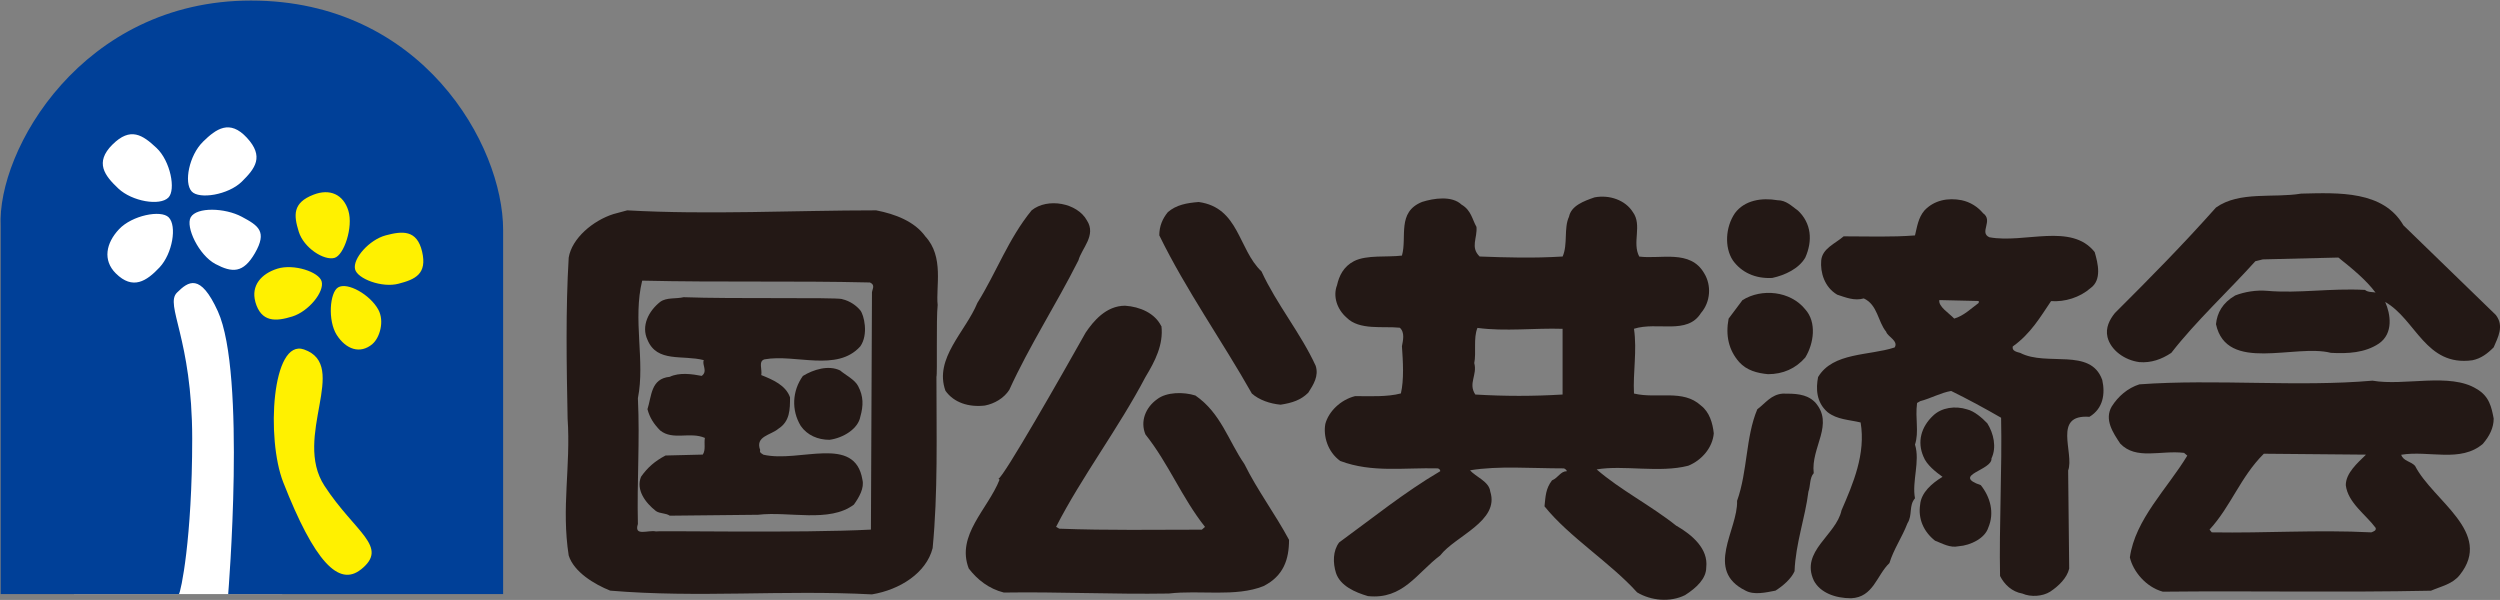 <?xml version="1.0" encoding="UTF-8"?>
<svg xmlns="http://www.w3.org/2000/svg" id="_レイヤー_2" data-name="レイヤー 2" viewBox="0 0 407.9 97.88">
  <rect x="0" y="0" width="407.9" height="97.88" fill="#808080" stroke="none"/>
  <defs>
    <style>
      .cls-1 {
        fill: #004098;
      }

      .cls-1, .cls-2, .cls-3, .cls-4 {
        stroke-width: 0px;
      }

      .cls-2 {
        fill: #fff100;
      }

      .cls-3 {
        fill: #fff;
      }

      .cls-4 {
        fill: #231815;
      }
    </style>
  </defs>
  <g id="_レイヤー_1-2" data-name="レイヤー 1">
    <rect class="cls-3" x="12.07" y="16.71" width="33.98" height="80.22"></rect>
    <g>
      <g>
        <rect class="cls-2" x="40.48" y="46.08" width="37.12" height="49.5"></rect>
        <rect class="cls-2" x="46.05" y="25.04" width="30.94" height="49.49"></rect>
        <rect class="cls-2" x="41.1" y="42.98" width="37.12" height="8.05"></rect>
      </g>
      <path class="cls-4" d="M392.12,36.74l15.1,14.65c1.39,1.81.35,3.62-.35,5.28-1.04,1.05-2.08,1.82-3.47,2.11-7.64,1.06-9.2-6.64-14.23-9.51.87,1.96,1.39,5.13-1.04,6.79-2.26,1.51-5.04,1.66-7.82,1.51-5.89-1.51-17.02,3.32-18.75-4.68.18-1.82,1.05-3.47,3.13-4.68,1.56-.61,3.47-.91,5.2-.76,5.21.45,10.25-.45,15.98-.15.52.45,1.39.3,1.73.45-1.56-2.11-3.99-4.07-6.07-5.73l-12.33.3-1.22.3c-4.34,4.83-9.72,9.81-13.71,14.95-1.57,1.05-3.3,1.67-5.21,1.51-2.42-.31-4.68-1.96-5.2-4.08-.36-1.51.34-2.86,1.21-3.93,5.9-5.88,11.11-11.17,16.49-17.21,3.83-2.72,9.37-1.51,13.89-2.27,6.26-.16,13.38-.46,16.67,5.13Z"></path>
      <path class="cls-4" d="M293.32,34.32c2.26,2.12,2.44,4.99,1.23,7.71-1.05,1.81-3.31,2.87-5.39,3.32-2.78.15-5.03-.91-6.43-2.87-1.39-2.11-1.21-5.43.34-7.7,1.57-2.11,4.34-2.56,6.95-2.11,1.39,0,2.26.91,3.29,1.66Z"></path>
      <path class="cls-4" d="M205.83,44.29c2.42,5.28,6.42,10.11,8.84,15.4.52,1.66-.34,3.02-1.21,4.38-1.22,1.21-2.61,1.66-4.51,1.96-1.74-.16-3.48-.76-4.69-1.81-4.86-8.61-10.76-16.91-15.11-25.82,0-1.51.53-2.72,1.39-3.78,1.39-1.21,3.13-1.51,5.04-1.66,6.6.91,6.43,7.7,10.25,11.33Z"></path>
      <path class="cls-4" d="M177.35,35.98c1.56,2.42-.86,4.53-1.39,6.49-3.65,7.25-7.98,13.89-11.28,21.13-.87,1.37-2.43,2.27-3.99,2.57-2.6.3-5.04-.45-6.43-2.41-1.9-5.28,3.3-9.66,5.21-14.34,3.12-4.99,5.03-10.42,8.85-15.1,2.61-2.11,7.47-1.21,9.03,1.66Z"></path>
      <path class="cls-4" d="M294.55,50.48c1.9,2.11,1.39,5.58,0,7.85-1.57,1.81-3.65,2.72-6.08,2.72-1.74-.16-3.47-.61-4.69-1.96-1.74-1.96-2.26-4.38-1.74-7.1l2.26-3.02c3.12-1.96,7.82-1.51,10.25,1.51Z"></path>
      <path class="cls-4" d="M189.5,53.2c.35,3.02-1.04,5.73-2.6,8.3-4.35,8.3-10.42,16.3-14.59,24.46l.52.3c8.16.3,15.28.16,23.26.16l.52-.45c-3.82-4.83-5.9-10.27-9.72-15.09-.88-2.12,0-4.38,1.9-5.74,1.57-1.21,4.34-1.21,6.25-.61,4.17,2.87,5.38,7.4,7.99,11.17,2.08,4.23,5.02,8.15,7.29,12.38,0,3.17-.88,5.89-4.17,7.55-4.51,1.82-10.41.61-15.45,1.21-9.03.15-18.07-.3-26.91-.16-2.44-.61-4.34-2.11-5.73-3.93-2.09-5.43,3.12-9.66,5.03-14.49l-.18-.15c.87-.31,10.42-17.06,14.23-23.85,1.23-1.82,3.31-4.38,6.43-4.38,2.42.16,4.86,1.21,5.9,3.33Z"></path>
      <path class="cls-4" d="M296.1,65.58c3.3,3.62-.69,7.39-.17,11.62-.7.76-.52,2.11-.87,3.02-.52,4.23-2.09,8.46-2.26,12.98-.52,1.21-1.91,2.42-3.12,3.17-1.57.3-3.48.75-4.87,0-6.77-3.32-1.21-9.96-1.39-14.65,1.73-4.82,1.39-10.41,3.3-14.94,1.39-1.05,2.26-2.41,4.17-2.56,1.91,0,3.82,0,5.2,1.36Z"></path>
      <path class="cls-4" d="M324.24,69.05c1.04,1.66,1.56,3.93.69,5.74.18,1.96-6.6,2.71-1.74,4.37,1.56,1.96,2.26,4.53,1.21,6.95-.52,1.66-2.78,2.87-4.86,3.02-1.39.3-2.6-.45-3.82-.91-1.9-1.5-2.78-3.61-2.43-5.89.17-1.96,1.9-3.47,3.65-4.53-1.04-.75-2.61-1.95-3.12-3.32-1.04-2.41-.36-4.82,1.56-6.64,1.39-1.36,3.64-1.66,5.56-1.05,1.21.3,2.42,1.36,3.3,2.27Z"></path>
      <path class="cls-4" d="M273.54,85.81c-4.17-3.33-9.2-5.89-13.03-9.22,4.35-.75,10.25.61,14.94-.6,2.26-.91,3.99-3.02,4.17-5.29-.18-1.66-.7-3.47-2.09-4.53-2.95-2.72-7.11-1.05-10.93-1.96-.18-3.47.52-6.95,0-10.57,3.82-1.21,8.68,1.05,10.93-2.57,1.57-1.81,1.74-4.53.52-6.49-2.26-3.93-7.12-2.26-10.59-2.72-1.21-2.26.52-5.13-1.04-7.25-1.22-1.96-3.82-2.87-6.25-2.41-1.74.6-3.82,1.36-4.17,3.16-.87,1.82-.17,4.53-1.04,6.49-4.86.3-9.2.16-13.54,0-1.56-1.5-.35-3.02-.52-4.83-.69-1.21-.86-2.72-2.43-3.63-1.57-1.5-4.52-1.05-6.43-.45-4.17,1.66-2.43,5.74-3.3,8.76-2.43.3-5.73-.15-7.81.9-1.74.9-2.44,2.42-2.78,3.93-.7,1.81,0,3.93,1.55,5.28,2.09,2.12,5.91,1.37,8.69,1.66.86.76.52,2.11.35,3.02.18,2.57.35,5.44-.17,7.7-2.26.6-5.04.44-7.47.44-2.43.61-4.34,2.57-4.86,4.54-.35,1.96.35,4.53,2.43,6.04,5.21,1.96,10.42,1.06,15.97,1.21.18.15.35.15.35.46-5.9,3.47-11.11,7.71-16.49,11.62-1.04,1.36-1.04,3.33-.52,4.99.7,2.11,3.13,3.16,5.21,3.77,5.73.6,7.98-3.77,11.8-6.64,2.43-3.17,9.73-5.59,8.16-10.42-.17-1.66-2.44-2.42-3.29-3.47,4.68-.76,9.89-.31,15.27-.31.18,0,.52.31.52.46-1.04,0-1.39,1.06-2.43,1.5-1.04,1.37-1.04,2.57-1.22,4.23,3.99,4.98,10.77,9.21,15.11,14.04,2.26,1.36,5.38,1.66,7.82.45,1.9-1.21,3.46-2.71,3.46-4.52.36-3.03-2.26-5.29-4.85-6.79ZM254.96,64.37c-4.86.29-9.37.29-14.25,0-1.2-1.82.36-3.17-.17-5.13.35-1.67-.17-4.08.52-5.74,4.52.61,9.37,0,13.89.15v10.72Z"></path>
      <path class="cls-4" d="M150.96,38.55c-1.74-2.41-4.86-3.62-8-4.23-13.54,0-27.26.75-40.62,0l-2.26.61c-3.3,1.05-6.77,3.93-7.29,7.1-.51,8.45-.35,17.51-.18,26.26.53,7.85-1.04,14.5.18,22.35.87,2.71,4.17,4.68,6.77,5.73,14.41,1.21,28.13-.15,42.71.61,4.52-.75,8.86-3.47,9.9-7.55.87-9.06.62-18.3.62-27.96.17-.31-.06-9.58.2-11.7-.33-2.94,1.09-7.89-2.03-11.21ZM142.27,47.91l-.17,38.5c-11.46.6-34.38.15-35.07.3-1.22-.3-3.65.9-2.95-1.21-.17-7.1.34-13.43,0-20.53,1.21-6.04-.87-12.83.7-19.18,12.85.3,24.65,0,37.15.3,1.04.45.25,1.26.34,1.81Z"></path>
      <path class="cls-4" d="M137.41,48.81c1.31.3,2.35,1.09,2.95,1.82.6.72,1.39,3.93,0,5.89-3.81,4.23-10.59,1.2-15.62,2.11-1.05.3-.35,1.66-.53,2.57,1.91.76,3.99,1.66,4.69,3.62,0,1.96,0,3.93-1.91,5.14-1.22,1.05-3.82,1.21-2.96,3.47-.17.46.35.61.53.76,5.9,1.36,14.92-3.32,16.15,4.07.34,1.36-.53,2.87-1.39,4.07-4,3.02-10.6,1.06-15.63,1.66l-14.41.15c-.69-.46-1.56-.3-2.25-.75-1.74-1.36-3.3-3.47-2.44-5.6,1.05-1.5,2.26-2.56,4-3.47l6.07-.15c.52-.76.18-1.82.35-2.72-2.43-1.06-5.21.45-7.29-1.21-1.05-1.06-1.73-2.12-2.08-3.48.69-2.12.52-4.98,3.64-5.28,1.57-.75,3.65-.45,5.21-.15,1.04-.76,0-1.81.34-2.57-3.47-.9-7.64.46-9.19-3.32-1.05-2.26.17-4.68,2.08-6.19,1.04-.76,2.6-.46,3.82-.76,7.98.3,24.54,0,25.86.3Z"></path>
      <path class="cls-4" d="M140.02,63.01c.87,1.65.87,3.16.35,4.98-.35,1.96-2.77,3.47-5.03,3.77-1.9,0-3.64-.75-4.69-2.27-1.56-2.56-1.39-5.73.35-8.15,1.73-1.06,4.17-1.81,6.07-.9.87.75,2.43,1.51,2.95,2.57Z"></path>
      <path class="cls-4" d="M405.14,72.37c1.04-1.21,1.73-2.57,1.73-4.08-.35-1.81-.69-3.63-2.78-4.83-4.34-2.71-11.8-.44-17-1.35-12.16,1.06-25.53-.3-38.03.6-1.91.61-3.47,1.96-4.52,3.63-1.21,2.11.18,4.22,1.4,6.04,2.6,2.72,6.59,1.05,10.41,1.51l.53.45c-3.3,5.44-8.51,10.42-9.37,16.61.52,2.26,2.6,4.83,5.38,5.59,14.58-.16,28.83.15,43.75-.16,1.73-.75,3.47-1.05,4.69-2.56,5.55-6.95-4.35-12.08-7.29-17.81-.69-.76-1.91-.76-2.26-1.81,4.51-.76,9.72,1.36,13.37-1.82ZM386.91,86.86c-9.03-.45-17.02.15-26.04,0l-.36-.45c3.48-3.78,5.05-8.61,8.86-12.38l16.67.15c-1.39,1.36-3.3,3.01-3.3,4.98.34,2.87,3.3,4.83,4.86,6.95.18.45-.35.61-.69.75Z"></path>
      <path class="cls-4" d="M342.99,61.96c-1.91-5.29-9.03-2.12-13.37-4.38-.52-.15-1.39-.3-1.22-1.05,2.96-2.11,4.51-4.83,6.25-7.4,2.26.16,4.69-.6,6.43-2.11,1.91-1.36,1.21-4.08.69-5.89-3.81-4.83-11.45-1.36-17.18-2.42-1.73-.76.69-2.72-1.04-3.93-.87-1.05-2.08-1.81-3.47-2.11-2.26-.45-4.51,0-6.08,1.66-1.04,1.21-1.21,2.72-1.55,4.08-3.83.3-7.65.15-11.64.15-1.39,1.21-3.47,1.96-3.66,3.93-.17,1.96.53,4.37,2.61,5.59,1.39.45,2.78,1.05,4.34.61,2.27,1.05,2.27,3.77,3.65,5.44.17.75,2.07,1.5,1.38,2.56-4.16,1.37-10.06.76-12.49,4.83-.35,1.81-.35,4.08,1.56,5.74,1.56,1.21,3.46,1.21,5.38,1.67.86,5.13-1.22,9.96-3.12,14.34-.87,4.08-6.77,6.65-4.51,11.47,1.04,1.96,3.47,2.87,6.07,2.87,3.65-.15,4.18-3.77,6.26-5.74.69-2.27,2.08-4.23,2.94-6.49.87-1.36.18-2.87,1.23-4.08-.53-2.71.86-6.04,0-8.76.69-2.11,0-4.22.34-6.79l.52-.3c1.73-.45,3.3-1.36,5.04-1.66,2.77,1.36,5.55,2.87,8.15,4.37.18,8.15-.34,17.82-.17,25.82.69,1.36,1.91,2.57,3.65,2.87,1.39.61,3.3.45,4.51-.3,1.39-.91,2.78-2.27,3.12-3.78l-.17-16c1.04-2.87-2.6-9.21,3.47-8.76,2.26-1.36,2.6-3.77,2.09-6.04ZM322.85,49.42c-1.23.9-2.44,2.11-4,2.56-.87-.91-2.61-1.96-2.43-3.02l6.43.15v.31Z"></path>
      <path class="cls-1" d="M40.95.09C13.41.09-.51,24.54.11,36.91c0-.31,0,60.02,0,60.02h29.08c.31-.31,2.17-8.97,2.17-25.37s-4.53-21.8-2.48-23.82c1.85-1.83,3.79-3.25,6.66,3.04,4.65,10.2,1.69,46.15,1.69,46.15h44.86v-59.4C82.1,23.61,68.8.09,40.95.09ZM18.34,23.6c2.95-2.96,4.94-1.58,7.2.54,2.26,2.12,3.19,6.84,1.93,8.1-1.39,1.39-5.9.64-8.16-1.48-2.26-2.13-3.88-4.24-.98-7.16ZM26.04,43.62c-2.12,2.26-4.37,3.75-7.15.98-2.15-2.14-1.6-4.94.53-7.2,2.12-2.26,6.84-3.2,8.1-1.94,1.38,1.39.63,5.9-1.48,8.16ZM51.16,31.76c2.66-1.03,4.86-.04,5.68,2.62.82,2.67-.72,7.28-2.27,7.7-1.7.47-5.01-1.62-5.83-4.29-.82-2.66-1.03-4.7,2.42-6.03ZM33.09,23.15c2.21-2.17,4.39-3.7,7.19-.68,2.84,3.07,1.38,5-.83,7.17-2.21,2.17-6.96,2.92-8.17,1.6-1.32-1.44-.4-5.92,1.82-8.09ZM35.16,43.08c-2.74-1.45-4.92-6.08-4.04-7.63.98-1.7,5.58-1.55,8.32-.09,2.73,1.46,4.2,2.4,2.15,5.95-1.9,3.28-3.69,3.22-6.43,1.77ZM41.66,49.23c-.72-2.62.95-4.57,3.62-5.4,2.67-.82,6.78.54,7.2,2.09.47,1.7-2.12,4.89-4.79,5.72-2.67.83-5.08,1-6.04-2.41ZM58.89,92.91c-3.59,2.87-7.58-1.21-12.68-14.23-2.79-7.11-1.86-23.51,3.4-21.66,7.5,2.65-1.92,14.22,3.34,22.26,5,7.65,10.59,9.92,5.95,13.63ZM60.77,56.13c-2.02,1.7-4.32.87-5.83-1.48-1.49-2.35-1.14-6.95.23-7.76,1.52-.91,5.21,1.18,6.55,3.62,1.05,1.9.23,4.62-.96,5.62ZM65.03,46.29c-2.7.72-6.74-.81-7.1-2.37-.41-1.72,2.32-4.81,5.01-5.52,2.7-.72,5.08-.95,5.93,2.65.86,3.67-1.14,4.54-3.84,5.24Z"></path>
    </g>
  </g>
</svg>
